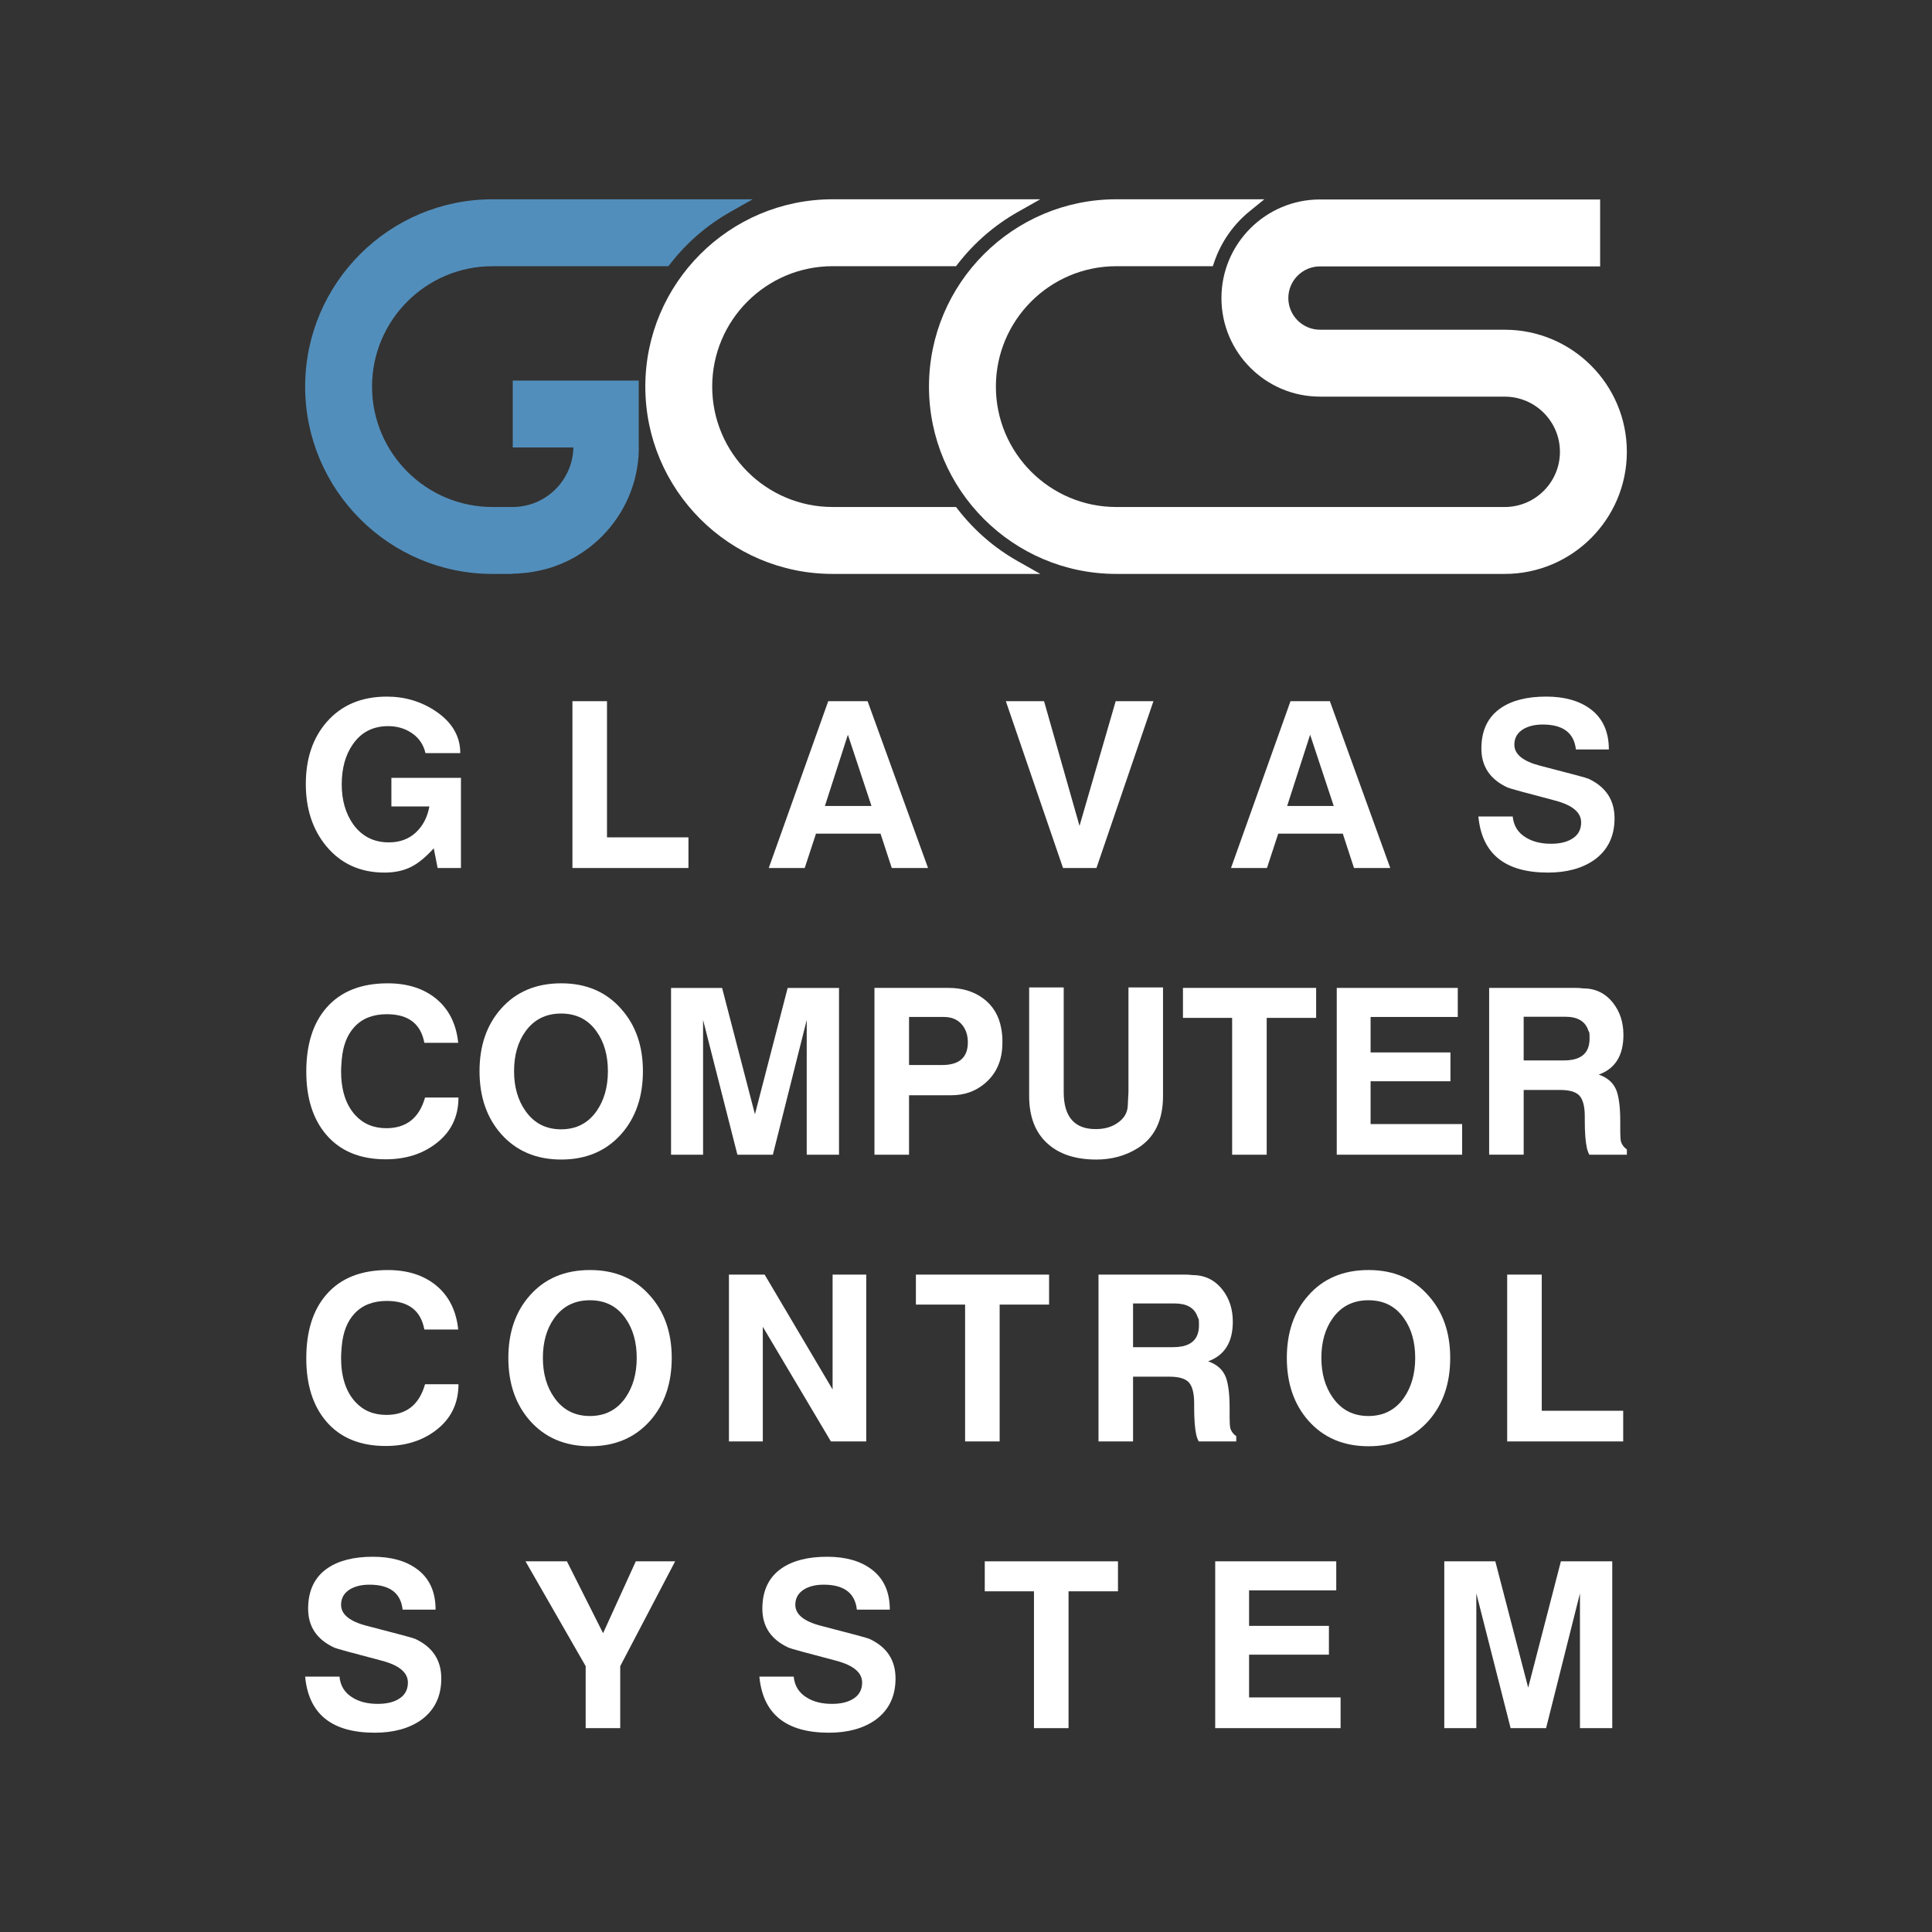 <?xml version="1.0" encoding="utf-8"?>
<!-- Generator: Adobe Illustrator 15.1.0, SVG Export Plug-In . SVG Version: 6.00 Build 0)  -->
<!DOCTYPE svg PUBLIC "-//W3C//DTD SVG 1.1//EN" "http://www.w3.org/Graphics/SVG/1.1/DTD/svg11.dtd">
<svg version="1.1" id="Layer_5" xmlns="http://www.w3.org/2000/svg" xmlns:xlink="http://www.w3.org/1999/xlink" x="0px" y="0px"
	 width="150px" height="150px" viewBox="0 0 150 150" enable-background="new 0 0 150 150" xml:space="preserve">
<rect x="0" y="0" width="150" height="150" fill="#333333" stroke="none"/>
<g>
	<g>
		<g>
			<path fill="#FFFFFF" d="M74.383,39.565l-0.158-0.202h-9.581c-5.155,0-9.349-4.193-9.349-9.348s4.193-9.348,9.349-9.348h9.581
				l0.158-0.202c1.281-1.642,2.845-2.993,4.652-4.014l1.732-0.979H64.645c-8.019,0-14.543,6.525-14.543,14.543
				c0,8.02,6.524,14.544,14.543,14.544h16.127l-1.734-0.98C77.229,42.561,75.664,41.209,74.383,39.565z"/>
			<path fill="#FFFFFF" d="M116.829,25.6l-14.344-0.001c-1.355,0-2.459-1.103-2.459-2.459c0-1.355,1.104-2.458,2.459-2.458h21.749
				v-5.196h-21.749c-4.22,0-7.653,3.434-7.653,7.654s3.432,7.654,7.652,7.654l14.345,0.002c2.361,0,4.284,1.921,4.284,4.284
				s-1.923,4.284-4.284,4.284h-30.16c-5.154,0-9.348-4.193-9.348-9.348s4.193-9.348,9.348-9.348h7.493l0.122-0.352
				c0.531-1.538,1.478-2.892,2.737-3.914l1.143-0.93H86.669c-8.02,0-14.543,6.525-14.543,14.543c0,8.02,6.524,14.544,14.543,14.544
				h30.16c5.229,0,9.479-4.252,9.479-9.48C126.309,29.853,122.058,25.6,116.829,25.6z"/>
		</g>
		<path fill="#528EBB" d="M38.234,20.668h13.661l0.158-0.202c1.28-1.642,2.844-2.993,4.652-4.014l1.732-0.979H38.234
			c-8.02,0-14.542,6.525-14.542,14.543c0,8.02,6.523,14.544,14.542,14.544h1.57v-0.024c0.403,0,0.797-0.032,1.188-0.08
			c0.112-0.012,0.223-0.033,0.334-0.05c0.29-0.047,0.575-0.103,0.858-0.174c0.102-0.026,0.204-0.05,0.304-0.08
			c0.761-0.216,1.481-0.521,2.155-0.903c0.036-0.021,0.068-0.043,0.105-0.064c0.314-0.185,0.616-0.385,0.905-0.604
			c0.031-0.022,0.063-0.045,0.095-0.07c0.967-0.742,1.79-1.658,2.425-2.705c0.002,0,0.002-0.002,0.003-0.004l0,0
			c0.896-1.478,1.421-3.208,1.421-5.062h-0.006v-5.192H39.81v5.192h4.708c-0.057,2.559-2.141,4.621-4.714,4.621v0.002h-1.57
			c-5.154,0-9.348-4.193-9.348-9.348S33.08,20.668,38.234,20.668z"/>
	</g>
	<g>
		<path fill="#FFFFFF" d="M35.791,67.392h-1.813l-0.302-1.528c-0.603,0.664-1.167,1.133-1.688,1.404
			c-0.593,0.318-1.304,0.479-2.132,0.479c-1.883,0-3.394-0.687-4.531-2.061c-1.053-1.279-1.581-2.884-1.581-4.814
			c0-1.979,0.545-3.59,1.635-4.833c1.148-1.303,2.7-1.954,4.654-1.954c1.41,0,2.677,0.38,3.801,1.137
			c1.268,0.854,1.901,1.938,1.901,3.25h-2.701c-0.153-0.656-0.5-1.17-1.038-1.54c-0.539-0.37-1.159-0.555-1.856-0.555
			c-1.185,0-2.103,0.474-2.754,1.424c-0.569,0.819-0.854,1.851-0.854,3.098c0,1.222,0.296,2.255,0.889,3.097
			c0.675,0.939,1.599,1.406,2.771,1.406c0.841,0,1.537-0.255,2.087-0.762c0.551-0.51,0.903-1.187,1.058-2.026h-2.95v-2.222h5.401
			V67.392z"/>
		<path fill="#FFFFFF" d="M53.45,67.392h-9.007V54.439h2.684v10.571h6.324V67.392z"/>
		<path fill="#FFFFFF" d="M72.053,67.392h-2.817l-0.871-2.666h-5.012l-0.875,2.666h-2.792l4.618-12.952h3.056L72.053,67.392z
			 M67.663,62.578l-1.833-5.534l-1.785,5.534H67.663z"/>
		<path fill="#FFFFFF" d="M89.553,54.439l-4.424,12.952h-2.596l-4.44-12.952h2.967l2.753,9.683l2.809-9.683H89.553z"/>
		<path fill="#FFFFFF" d="M107.94,67.392h-2.816l-0.869-2.666h-5.014l-0.874,2.666h-2.792l4.619-12.952h3.057L107.94,67.392z
			 M103.551,62.578l-1.833-5.534l-1.785,5.534H103.551z"/>
		<path fill="#FFFFFF" d="M125.353,63.536c0,1.398-0.526,2.477-1.582,3.234c-0.935,0.65-2.132,0.977-3.588,0.977
			c-3.329,0-5.129-1.451-5.401-4.353h2.665c0.07,0.723,0.415,1.269,1.03,1.634c0.521,0.319,1.166,0.481,1.938,0.481
			c0.64,0,1.16-0.112,1.563-0.34c0.521-0.284,0.782-0.724,0.782-1.318c0-0.771-0.669-1.336-2.005-1.691
			c-2.336-0.611-3.574-0.952-3.717-1.022c-1.35-0.627-2.024-1.635-2.024-3.02c0-1.41,0.503-2.458,1.51-3.146
			c0.864-0.593,2.037-0.888,3.518-0.888c1.422,0,2.563,0.319,3.431,0.959c0.959,0.711,1.438,1.76,1.438,3.145h-2.559
			c-0.143-1.29-1.001-1.936-2.576-1.936c-0.581,0-1.071,0.113-1.474,0.338c-0.485,0.284-0.729,0.691-0.729,1.225
			c0,0.746,0.671,1.292,2.008,1.637c2.346,0.603,3.595,0.939,3.75,1.01C124.677,61.092,125.353,62.116,125.353,63.536z"/>
		<path fill="#FFFFFF" d="M35.595,85.211c0,1.494-0.581,2.684-1.742,3.57c-1.065,0.818-2.369,1.227-3.908,1.227
			c-2.002,0-3.548-0.646-4.638-1.937c-1.018-1.209-1.527-2.831-1.527-4.868c0-2.107,0.52-3.762,1.563-4.957
			c1.101-1.268,2.688-1.901,4.762-1.901c1.515,0,2.759,0.393,3.729,1.173c1.008,0.816,1.588,1.968,1.742,3.447h-2.629
			c-0.273-1.479-1.244-2.222-2.914-2.222c-1.066,0-1.901,0.326-2.505,0.978c-0.568,0.603-0.9,1.452-0.995,2.54
			c-0.034,0.393-0.052,0.687-0.052,0.889c0,1.479,0.367,2.624,1.1,3.428c0.616,0.676,1.421,1.015,2.417,1.015
			c1.551,0,2.553-0.794,3.002-2.381H35.595z"/>
		<path fill="#FFFFFF" d="M49.916,83.167c0,1.979-0.557,3.601-1.67,4.868c-1.173,1.326-2.73,1.991-4.672,1.991
			c-1.943,0-3.5-0.665-4.674-1.991c-1.113-1.268-1.67-2.889-1.67-4.868c0-1.977,0.557-3.595,1.67-4.85
			c1.161-1.313,2.718-1.973,4.674-1.973c1.942,0,3.493,0.664,4.654,1.989C49.352,79.591,49.916,81.201,49.916,83.167z
			 M47.197,83.167c0-1.231-0.291-2.256-0.873-3.073c-0.653-0.935-1.573-1.403-2.76-1.403c-1.188,0-2.114,0.469-2.779,1.403
			c-0.582,0.817-0.873,1.842-0.873,3.073c0,1.222,0.296,2.251,0.89,3.092c0.666,0.948,1.586,1.421,2.761,1.421
			c1.174,0,2.096-0.473,2.76-1.421C46.906,85.418,47.197,84.389,47.197,83.167z"/>
		<path fill="#FFFFFF" d="M65.14,89.651h-2.506V79.188l-2.629,10.464h-2.753l-2.665-10.464v10.464H52.1v-12.95h3.963l2.551,9.81
			l2.54-9.81h3.987V89.651z"/>
		<path fill="#FFFFFF" d="M77.826,80.77v0.195c0,1.362-0.473,2.428-1.419,3.198c-0.708,0.579-1.553,0.871-2.534,0.871h-3.296v4.617
			h-2.684v-12.95h5.757c1.041,0,1.93,0.266,2.664,0.8c0.77,0.566,1.245,1.35,1.422,2.345C77.796,80.165,77.826,80.474,77.826,80.77z
			 M75.143,80.929c0-0.58-0.165-1.054-0.495-1.421s-0.785-0.551-1.362-0.551h-2.708v3.731h2.566
			C74.476,82.688,75.143,82.102,75.143,80.929z"/>
		<path fill="#FFFFFF" d="M90.297,85.086c0,1.883-0.652,3.232-1.954,4.051c-0.947,0.593-2.021,0.89-3.217,0.89
			c-1.622,0-2.89-0.416-3.801-1.245c-0.948-0.853-1.422-2.084-1.422-3.695v-8.421h2.683v8.119c0,1.921,0.83,2.878,2.487,2.878
			c0.641,0,1.179-0.143,1.616-0.427c0.559-0.355,0.848-0.815,0.871-1.385l0.054-1.066v-8.119h2.683V85.086z"/>
		<path fill="#FFFFFF" d="M102.185,79.027h-3.839v10.624h-2.683V79.027h-3.819v-2.326h10.341V79.027z"/>
		<path fill="#FFFFFF" d="M113.521,89.651h-9.736v-12.95h9.396v2.256h-6.769v2.754h6.2v2.238h-6.2v3.323h7.108V89.651z"/>
		<path fill="#FFFFFF" d="M126.309,89.651h-2.912c-0.084-0.153-0.148-0.33-0.195-0.533c-0.106-0.483-0.16-1.196-0.16-2.131v-0.302
			c0-0.758-0.133-1.291-0.398-1.6c-0.266-0.308-0.775-0.461-1.53-0.461h-2.815v5.026h-2.682v-12.95h6.751
			c0.153,0,0.331,0.011,0.533,0.036c0.959,0,1.735,0.372,2.327,1.119c0.545,0.687,0.815,1.521,0.815,2.504
			c0,1.589-0.638,2.612-1.917,3.073c0.699,0.238,1.16,0.658,1.387,1.263c0.188,0.532,0.283,1.313,0.283,2.344v0.782
			c0,0.381,0.019,0.646,0.053,0.8c0.07,0.248,0.226,0.455,0.461,0.621V89.651z M123.414,80.645c0-0.271-0.007-0.434-0.018-0.479
			c-0.06-0.105-0.096-0.184-0.105-0.232c-0.249-0.661-0.834-0.994-1.754-0.994h-3.24v3.393h3.116c1.004,0,1.629-0.318,1.878-0.957
			C123.372,81.159,123.414,80.916,123.414,80.645z"/>
		<path fill="#FFFFFF" d="M35.595,107.471c0,1.492-0.581,2.682-1.742,3.57c-1.065,0.817-2.369,1.225-3.908,1.225
			c-2.002,0-3.548-0.643-4.638-1.934c-1.018-1.21-1.527-2.832-1.527-4.869c0-2.108,0.52-3.762,1.563-4.957
			c1.101-1.268,2.688-1.9,4.762-1.9c1.515,0,2.759,0.39,3.729,1.173c1.008,0.817,1.588,1.965,1.742,3.446h-2.629
			c-0.273-1.481-1.244-2.221-2.914-2.221c-1.066,0-1.901,0.326-2.505,0.976c-0.568,0.605-0.9,1.452-0.995,2.54
			c-0.034,0.393-0.052,0.688-0.052,0.89c0,1.479,0.367,2.624,1.1,3.428c0.616,0.677,1.421,1.015,2.417,1.015
			c1.551,0,2.553-0.793,3.002-2.381H35.595z"/>
		<path fill="#FFFFFF" d="M52.153,105.43c0,1.975-0.556,3.6-1.67,4.866c-1.172,1.327-2.729,1.99-4.672,1.99s-3.5-0.663-4.673-1.99
			c-1.114-1.267-1.67-2.892-1.67-4.866c0-1.979,0.556-3.598,1.67-4.852c1.161-1.316,2.718-1.973,4.673-1.973
			c1.942,0,3.494,0.663,4.654,1.99C51.589,101.85,52.153,103.461,52.153,105.43z M49.435,105.43c0-1.232-0.292-2.257-0.873-3.075
			c-0.654-0.938-1.574-1.404-2.761-1.404s-2.114,0.467-2.779,1.404c-0.581,0.818-0.873,1.843-0.873,3.075
			c0,1.217,0.297,2.248,0.891,3.088c0.666,0.948,1.586,1.421,2.761,1.421c1.175,0,2.096-0.473,2.761-1.421
			C49.143,107.678,49.435,106.646,49.435,105.43z"/>
		<path fill="#FFFFFF" d="M67.255,111.912h-2.744l-5.287-8.901v8.901h-2.63V98.96h2.772l5.277,8.919V98.96h2.612V111.912z"/>
		<path fill="#FFFFFF" d="M81.451,101.288h-3.838v10.624H74.93v-10.624H71.11V98.96h10.341V101.288z"/>
		<path fill="#FFFFFF" d="M95.982,111.912h-2.913c-0.084-0.154-0.148-0.331-0.195-0.533c-0.106-0.485-0.16-1.195-0.16-2.132v-0.302
			c0-0.758-0.133-1.291-0.397-1.6c-0.266-0.307-0.777-0.46-1.531-0.46H87.97v5.026h-2.682V98.96h6.751
			c0.154,0,0.331,0.012,0.532,0.035c0.96,0,1.736,0.374,2.328,1.121c0.545,0.686,0.816,1.521,0.816,2.505
			c0,1.587-0.639,2.61-1.918,3.073c0.699,0.236,1.16,0.658,1.387,1.262c0.188,0.533,0.283,1.313,0.283,2.345v0.783
			c0,0.377,0.019,0.644,0.055,0.8c0.068,0.248,0.224,0.455,0.46,0.62V111.912z M93.087,102.906c0-0.274-0.006-0.434-0.018-0.481
			c-0.059-0.106-0.095-0.184-0.105-0.231c-0.249-0.662-0.833-0.993-1.753-0.993H87.97v3.393h3.116c1.004,0,1.629-0.319,1.878-0.961
			C93.046,103.421,93.087,103.177,93.087,102.906z"/>
		<path fill="#FFFFFF" d="M112.594,105.43c0,1.975-0.556,3.6-1.67,4.866c-1.172,1.327-2.729,1.99-4.673,1.99
			c-1.941,0-3.5-0.663-4.671-1.99c-1.115-1.267-1.671-2.892-1.671-4.866c0-1.979,0.556-3.598,1.671-4.852
			c1.159-1.316,2.718-1.973,4.671-1.973c1.944,0,3.494,0.663,4.654,1.99C112.031,101.85,112.594,103.461,112.594,105.43z
			 M109.876,105.43c0-1.232-0.29-2.257-0.872-3.075c-0.654-0.938-1.574-1.404-2.76-1.404c-1.188,0-2.115,0.467-2.779,1.404
			c-0.582,0.818-0.874,1.843-0.874,3.075c0,1.217,0.297,2.248,0.891,3.088c0.666,0.948,1.586,1.421,2.763,1.421
			c1.174,0,2.095-0.473,2.76-1.421C109.586,107.678,109.876,106.646,109.876,105.43z"/>
		<path fill="#FFFFFF" d="M126.025,111.912h-9.008V98.96h2.684v10.572h6.324V111.912z"/>
		<path fill="#FFFFFF" d="M34.262,130.316c0,1.399-0.527,2.477-1.581,3.235c-0.935,0.65-2.132,0.976-3.589,0.976
			c-3.329,0-5.129-1.45-5.401-4.353h2.666c0.07,0.725,0.414,1.268,1.03,1.634c0.521,0.322,1.167,0.48,1.936,0.48
			c0.64,0,1.162-0.112,1.563-0.338c0.521-0.286,0.783-0.724,0.783-1.318c0-0.772-0.668-1.336-2.006-1.691
			c-2.335-0.612-3.573-0.951-3.715-1.022c-1.351-0.628-2.025-1.634-2.025-3.021c0-1.408,0.502-2.457,1.509-3.144
			c0.865-0.591,2.039-0.888,3.519-0.888c1.422,0,2.564,0.318,3.429,0.96c0.96,0.71,1.439,1.758,1.439,3.145H31.26
			c-0.143-1.292-1.001-1.937-2.576-1.937c-0.58,0-1.072,0.111-1.475,0.337c-0.485,0.284-0.728,0.691-0.728,1.225
			c0,0.747,0.669,1.291,2.007,1.635c2.345,0.604,3.594,0.941,3.749,1.012C33.586,127.87,34.262,128.895,34.262,130.316z"/>
		<path fill="#FFFFFF" d="M52.419,121.221l-4.265,8.138v4.814h-2.683v-4.814l-4.671-8.138h3.215l2.808,5.579l2.54-5.579H52.419z"/>
		<path fill="#FFFFFF" d="M69.529,130.316c0,1.399-0.526,2.477-1.582,3.235c-0.936,0.65-2.132,0.976-3.588,0.976
			c-3.329,0-5.128-1.45-5.401-4.353h2.665c0.071,0.725,0.415,1.268,1.031,1.634c0.521,0.322,1.167,0.48,1.936,0.48
			c0.64,0,1.161-0.112,1.563-0.338c0.521-0.286,0.782-0.724,0.782-1.318c0-0.772-0.669-1.336-2.005-1.691
			c-2.334-0.612-3.574-0.951-3.715-1.022c-1.352-0.628-2.026-1.634-2.026-3.021c0-1.408,0.503-2.457,1.51-3.144
			c0.865-0.591,2.037-0.888,3.518-0.888c1.421,0,2.564,0.318,3.429,0.96c0.959,0.71,1.439,1.758,1.439,3.145h-2.559
			c-0.142-1.292-1.002-1.937-2.576-1.937c-0.581,0-1.072,0.111-1.474,0.337c-0.486,0.284-0.728,0.691-0.728,1.225
			c0,0.747,0.668,1.291,2.007,1.635c2.345,0.604,3.595,0.941,3.749,1.012C68.854,127.87,69.529,128.895,69.529,130.316z"/>
		<path fill="#FFFFFF" d="M86.799,123.549h-3.838v10.624h-2.684v-10.624h-3.82v-2.328h10.342V123.549z"/>
		<path fill="#FFFFFF" d="M104.084,134.173h-9.736v-12.952h9.398v2.256h-6.768v2.754h6.199v2.239h-6.199v3.32h7.105V134.173z"/>
		<path fill="#FFFFFF" d="M125.175,134.173h-2.507v-10.466l-2.63,10.466h-2.754l-2.663-10.466v10.466h-2.488v-12.952h3.962
			l2.553,9.81l2.539-9.81h3.988V134.173z"/>
	</g>
</g>
</svg>

